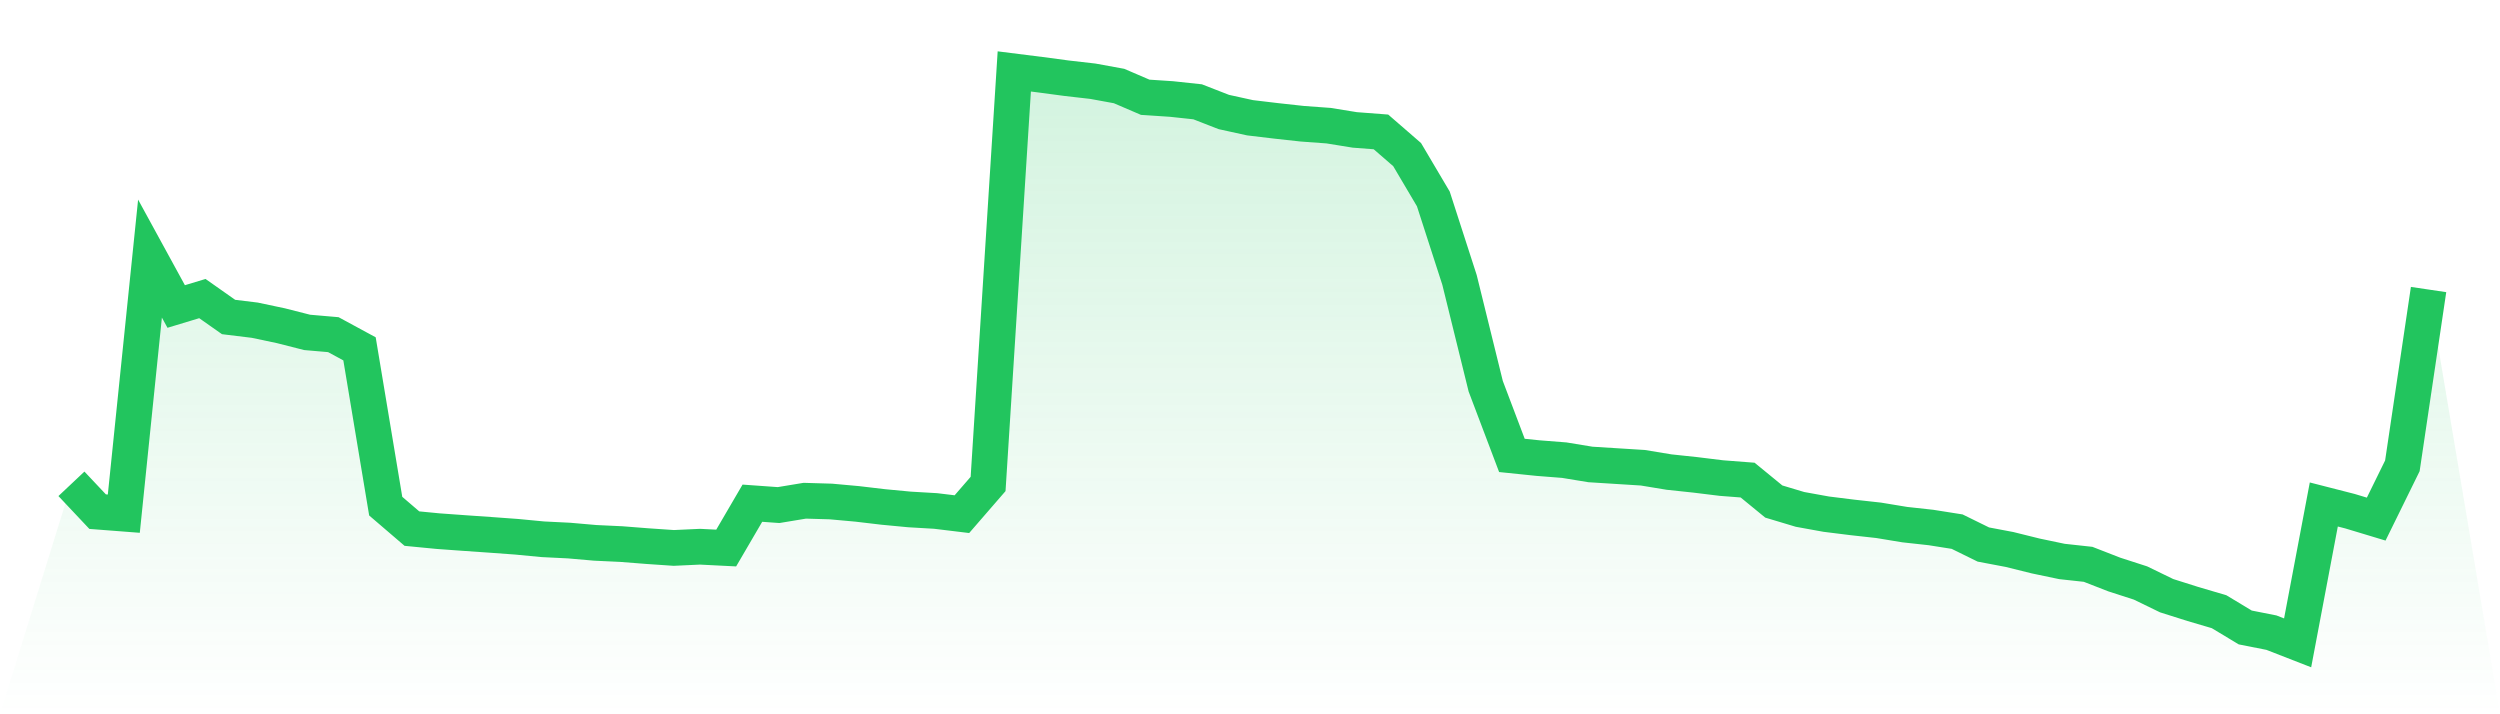 <svg viewBox="0 0 140 40" xmlns="http://www.w3.org/2000/svg">
<defs>
<linearGradient id="gradient" x1="0" x2="0" y1="0" y2="1">
<stop offset="0%" stop-color="#22c55e" stop-opacity="0.2"/>
<stop offset="100%" stop-color="#22c55e" stop-opacity="0"/>
</linearGradient>
</defs>
<path d="M4,27.094 L4,27.094 L5.467,28.652 L6.933,28.765 L8.4,14.481 L9.867,17.164 L11.333,16.72 L12.8,17.752 L14.267,17.931 L15.733,18.241 L17.2,18.614 L18.667,18.741 L20.133,19.536 L21.6,28.344 L23.067,29.602 L24.533,29.744 L26,29.85 L27.467,29.952 L28.933,30.059 L30.4,30.199 L31.867,30.272 L33.333,30.4 L34.8,30.469 L36.267,30.584 L37.733,30.684 L39.2,30.616 L40.667,30.69 L42.133,28.179 L43.6,28.284 L45.067,28.041 L46.533,28.084 L48,28.217 L49.467,28.39 L50.933,28.529 L52.4,28.615 L53.867,28.793 L55.333,27.102 L56.8,4 L58.267,4.185 L59.733,4.381 L61.2,4.549 L62.667,4.817 L64.133,5.447 L65.6,5.544 L67.067,5.701 L68.533,6.272 L70,6.594 L71.467,6.769 L72.933,6.93 L74.4,7.037 L75.867,7.275 L77.333,7.387 L78.8,8.659 L80.267,11.14 L81.733,15.677 L83.2,21.629 L84.667,25.503 L86.133,25.654 L87.6,25.769 L89.067,26.01 L90.533,26.102 L92,26.194 L93.467,26.436 L94.933,26.592 L96.4,26.772 L97.867,26.885 L99.333,28.086 L100.8,28.526 L102.267,28.792 L103.733,28.975 L105.2,29.137 L106.667,29.379 L108.133,29.54 L109.6,29.772 L111.067,30.493 L112.533,30.771 L114,31.135 L115.467,31.442 L116.933,31.602 L118.4,32.173 L119.867,32.647 L121.333,33.359 L122.8,33.823 L124.267,34.255 L125.733,35.138 L127.2,35.428 L128.667,36 L130.133,28.251 L131.6,28.627 L133.067,29.07 L134.533,26.087 L136,16.214 L140,40 L0,40 z" fill="url(#gradient)"/>
<path d="M4,27.094 L4,27.094 L5.467,28.652 L6.933,28.765 L8.4,14.481 L9.867,17.164 L11.333,16.72 L12.8,17.752 L14.267,17.931 L15.733,18.241 L17.2,18.614 L18.667,18.741 L20.133,19.536 L21.6,28.344 L23.067,29.602 L24.533,29.744 L26,29.85 L27.467,29.952 L28.933,30.059 L30.4,30.199 L31.867,30.272 L33.333,30.4 L34.8,30.469 L36.267,30.584 L37.733,30.684 L39.2,30.616 L40.667,30.69 L42.133,28.179 L43.6,28.284 L45.067,28.041 L46.533,28.084 L48,28.217 L49.467,28.39 L50.933,28.529 L52.4,28.615 L53.867,28.793 L55.333,27.102 L56.8,4 L58.267,4.185 L59.733,4.381 L61.2,4.549 L62.667,4.817 L64.133,5.447 L65.6,5.544 L67.067,5.701 L68.533,6.272 L70,6.594 L71.467,6.769 L72.933,6.93 L74.4,7.037 L75.867,7.275 L77.333,7.387 L78.8,8.659 L80.267,11.14 L81.733,15.677 L83.2,21.629 L84.667,25.503 L86.133,25.654 L87.6,25.769 L89.067,26.01 L90.533,26.102 L92,26.194 L93.467,26.436 L94.933,26.592 L96.4,26.772 L97.867,26.885 L99.333,28.086 L100.8,28.526 L102.267,28.792 L103.733,28.975 L105.2,29.137 L106.667,29.379 L108.133,29.54 L109.6,29.772 L111.067,30.493 L112.533,30.771 L114,31.135 L115.467,31.442 L116.933,31.602 L118.4,32.173 L119.867,32.647 L121.333,33.359 L122.8,33.823 L124.267,34.255 L125.733,35.138 L127.2,35.428 L128.667,36 L130.133,28.251 L131.6,28.627 L133.067,29.07 L134.533,26.087 L136,16.214" fill="none" stroke="#22c55e" stroke-width="2"/>
</svg>
